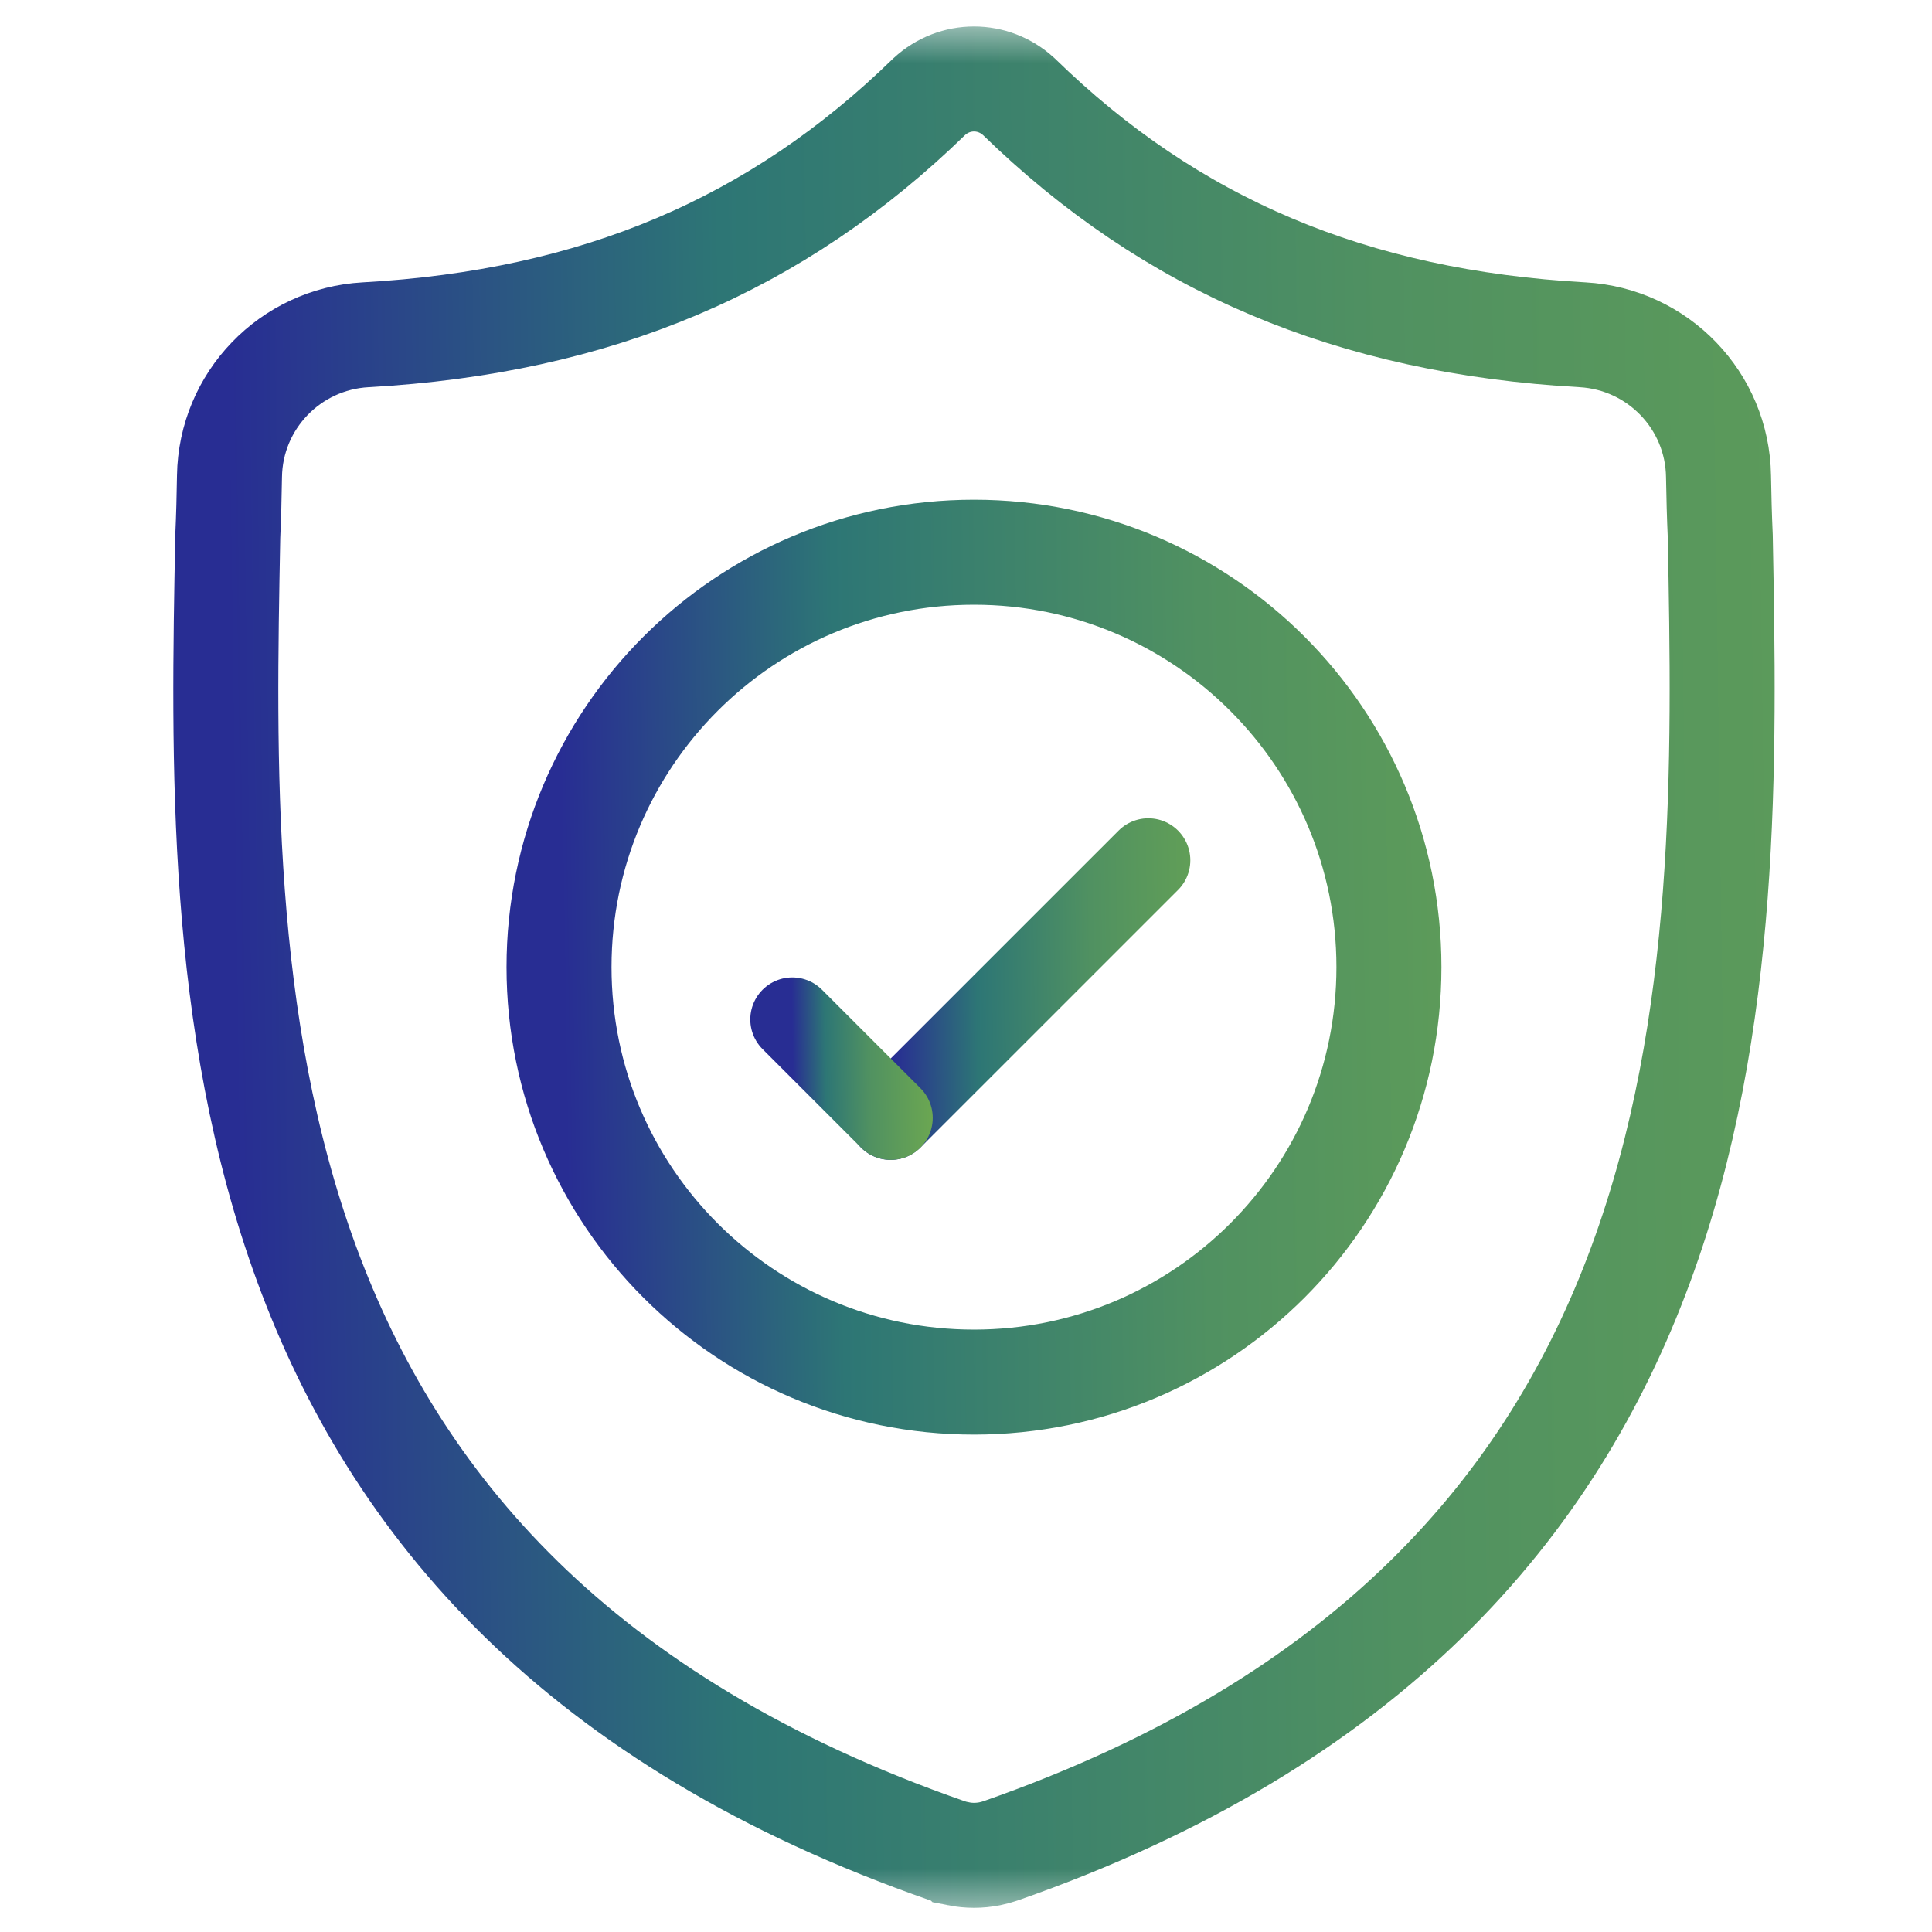 <svg width="46" height="46" viewBox="0 0 46 46" fill="none" xmlns="http://www.w3.org/2000/svg">
<g clip-path="url(#clip0_3347_36760)">
<mask id="mask0_3347_36760" style="mask-type:luminance" maskUnits="userSpaceOnUse" x="0" y="0" width="46" height="46">
<path d="M45.69 0.527H0.69V45.527H45.69V0.527Z" fill="white"/>
</mask>
<g mask="url(#mask0_3347_36760)">
<mask id="mask1_3347_36760" style="mask-type:luminance" maskUnits="userSpaceOnUse" x="0" y="-2" width="46" height="50">
<path d="M0.69 -1.401H45.69V47.349H0.69V-1.401Z" fill="white"/>
</mask>
<g mask="url(#mask1_3347_36760)">
<path d="M40.959 12.776C40.937 12.289 40.925 11.812 40.917 11.34C40.891 9.54 39.475 8.072 37.678 7.971C32.182 7.664 27.884 5.836 24.254 2.298C23.646 1.741 22.735 1.741 22.128 2.298C18.497 5.836 14.199 7.664 8.704 7.971C6.907 8.072 5.491 9.54 5.464 11.34C5.457 11.812 5.445 12.289 5.423 12.776C5.221 23.381 4.918 37.916 22.558 44.067C22.642 44.096 22.729 44.12 22.816 44.137L22.817 44.138C23.064 44.187 23.318 44.187 23.565 44.138C23.653 44.12 23.74 44.096 23.825 44.067C41.413 37.916 41.161 23.432 40.959 12.776Z" stroke="url(#paint0_linear_3347_36760)" stroke-width="2.5" stroke-miterlimit="10"/>
<path d="M33.07 23.027C33.07 28.484 28.646 32.907 23.19 32.907C17.734 32.907 13.31 28.484 13.31 23.027C13.31 17.571 17.734 13.148 23.19 13.148C28.646 13.148 33.07 17.571 33.07 23.027Z" stroke="url(#paint1_linear_3347_36760)" stroke-width="2.5" stroke-miterlimit="10"/>
<path d="M27.341 20.483L21.207 26.616" stroke="url(#paint2_linear_3347_36760)" stroke-width="2" stroke-miterlimit="10" stroke-linecap="round"/>
<path d="M18.864 24.272L21.208 26.616" stroke="url(#paint3_linear_3347_36760)" stroke-width="2" stroke-miterlimit="10" stroke-linecap="round"/>
</g>
</g>
</g>
<defs>
<linearGradient id="paint0_linear_3347_36760" x1="2.51" y1="87.197" x2="81.232" y2="86.118" gradientUnits="userSpaceOnUse">
<stop offset="0.05" stop-color="#282D93"/>
<stop offset="0.2" stop-color="#2D7675"/>
<stop offset="0.4" stop-color="#509161"/>
<stop offset="0.6" stop-color="#63A056"/>
<stop offset="0.8" stop-color="#75AE4C"/>
<stop offset="1" stop-color="#7FB546"/>
</linearGradient>
<linearGradient id="paint1_linear_3347_36760" x1="11.721" y1="53.007" x2="55.377" y2="52.296" gradientUnits="userSpaceOnUse">
<stop offset="0.05" stop-color="#282D93"/>
<stop offset="0.2" stop-color="#2D7675"/>
<stop offset="0.4" stop-color="#509161"/>
<stop offset="0.6" stop-color="#63A056"/>
<stop offset="0.8" stop-color="#75AE4C"/>
<stop offset="1" stop-color="#7FB546"/>
</linearGradient>
<linearGradient id="paint2_linear_3347_36760" x1="20.714" y1="32.855" x2="34.265" y2="32.635" gradientUnits="userSpaceOnUse">
<stop offset="0.05" stop-color="#282D93"/>
<stop offset="0.2" stop-color="#2D7675"/>
<stop offset="0.4" stop-color="#509161"/>
<stop offset="0.6" stop-color="#63A056"/>
<stop offset="0.8" stop-color="#75AE4C"/>
<stop offset="1" stop-color="#7FB546"/>
</linearGradient>
<linearGradient id="paint3_linear_3347_36760" x1="18.675" y1="29" x2="23.854" y2="28.916" gradientUnits="userSpaceOnUse">
<stop offset="0.05" stop-color="#282D93"/>
<stop offset="0.2" stop-color="#2D7675"/>
<stop offset="0.4" stop-color="#509161"/>
<stop offset="0.6" stop-color="#63A056"/>
<stop offset="0.8" stop-color="#75AE4C"/>
<stop offset="1" stop-color="#7FB546"/>
</linearGradient>
<clipPath id="clip0_3347_36760">
<rect width="45" height="45" fill="white" transform="translate(0.69 0.527)"/>
</clipPath>
</defs>
</svg>
